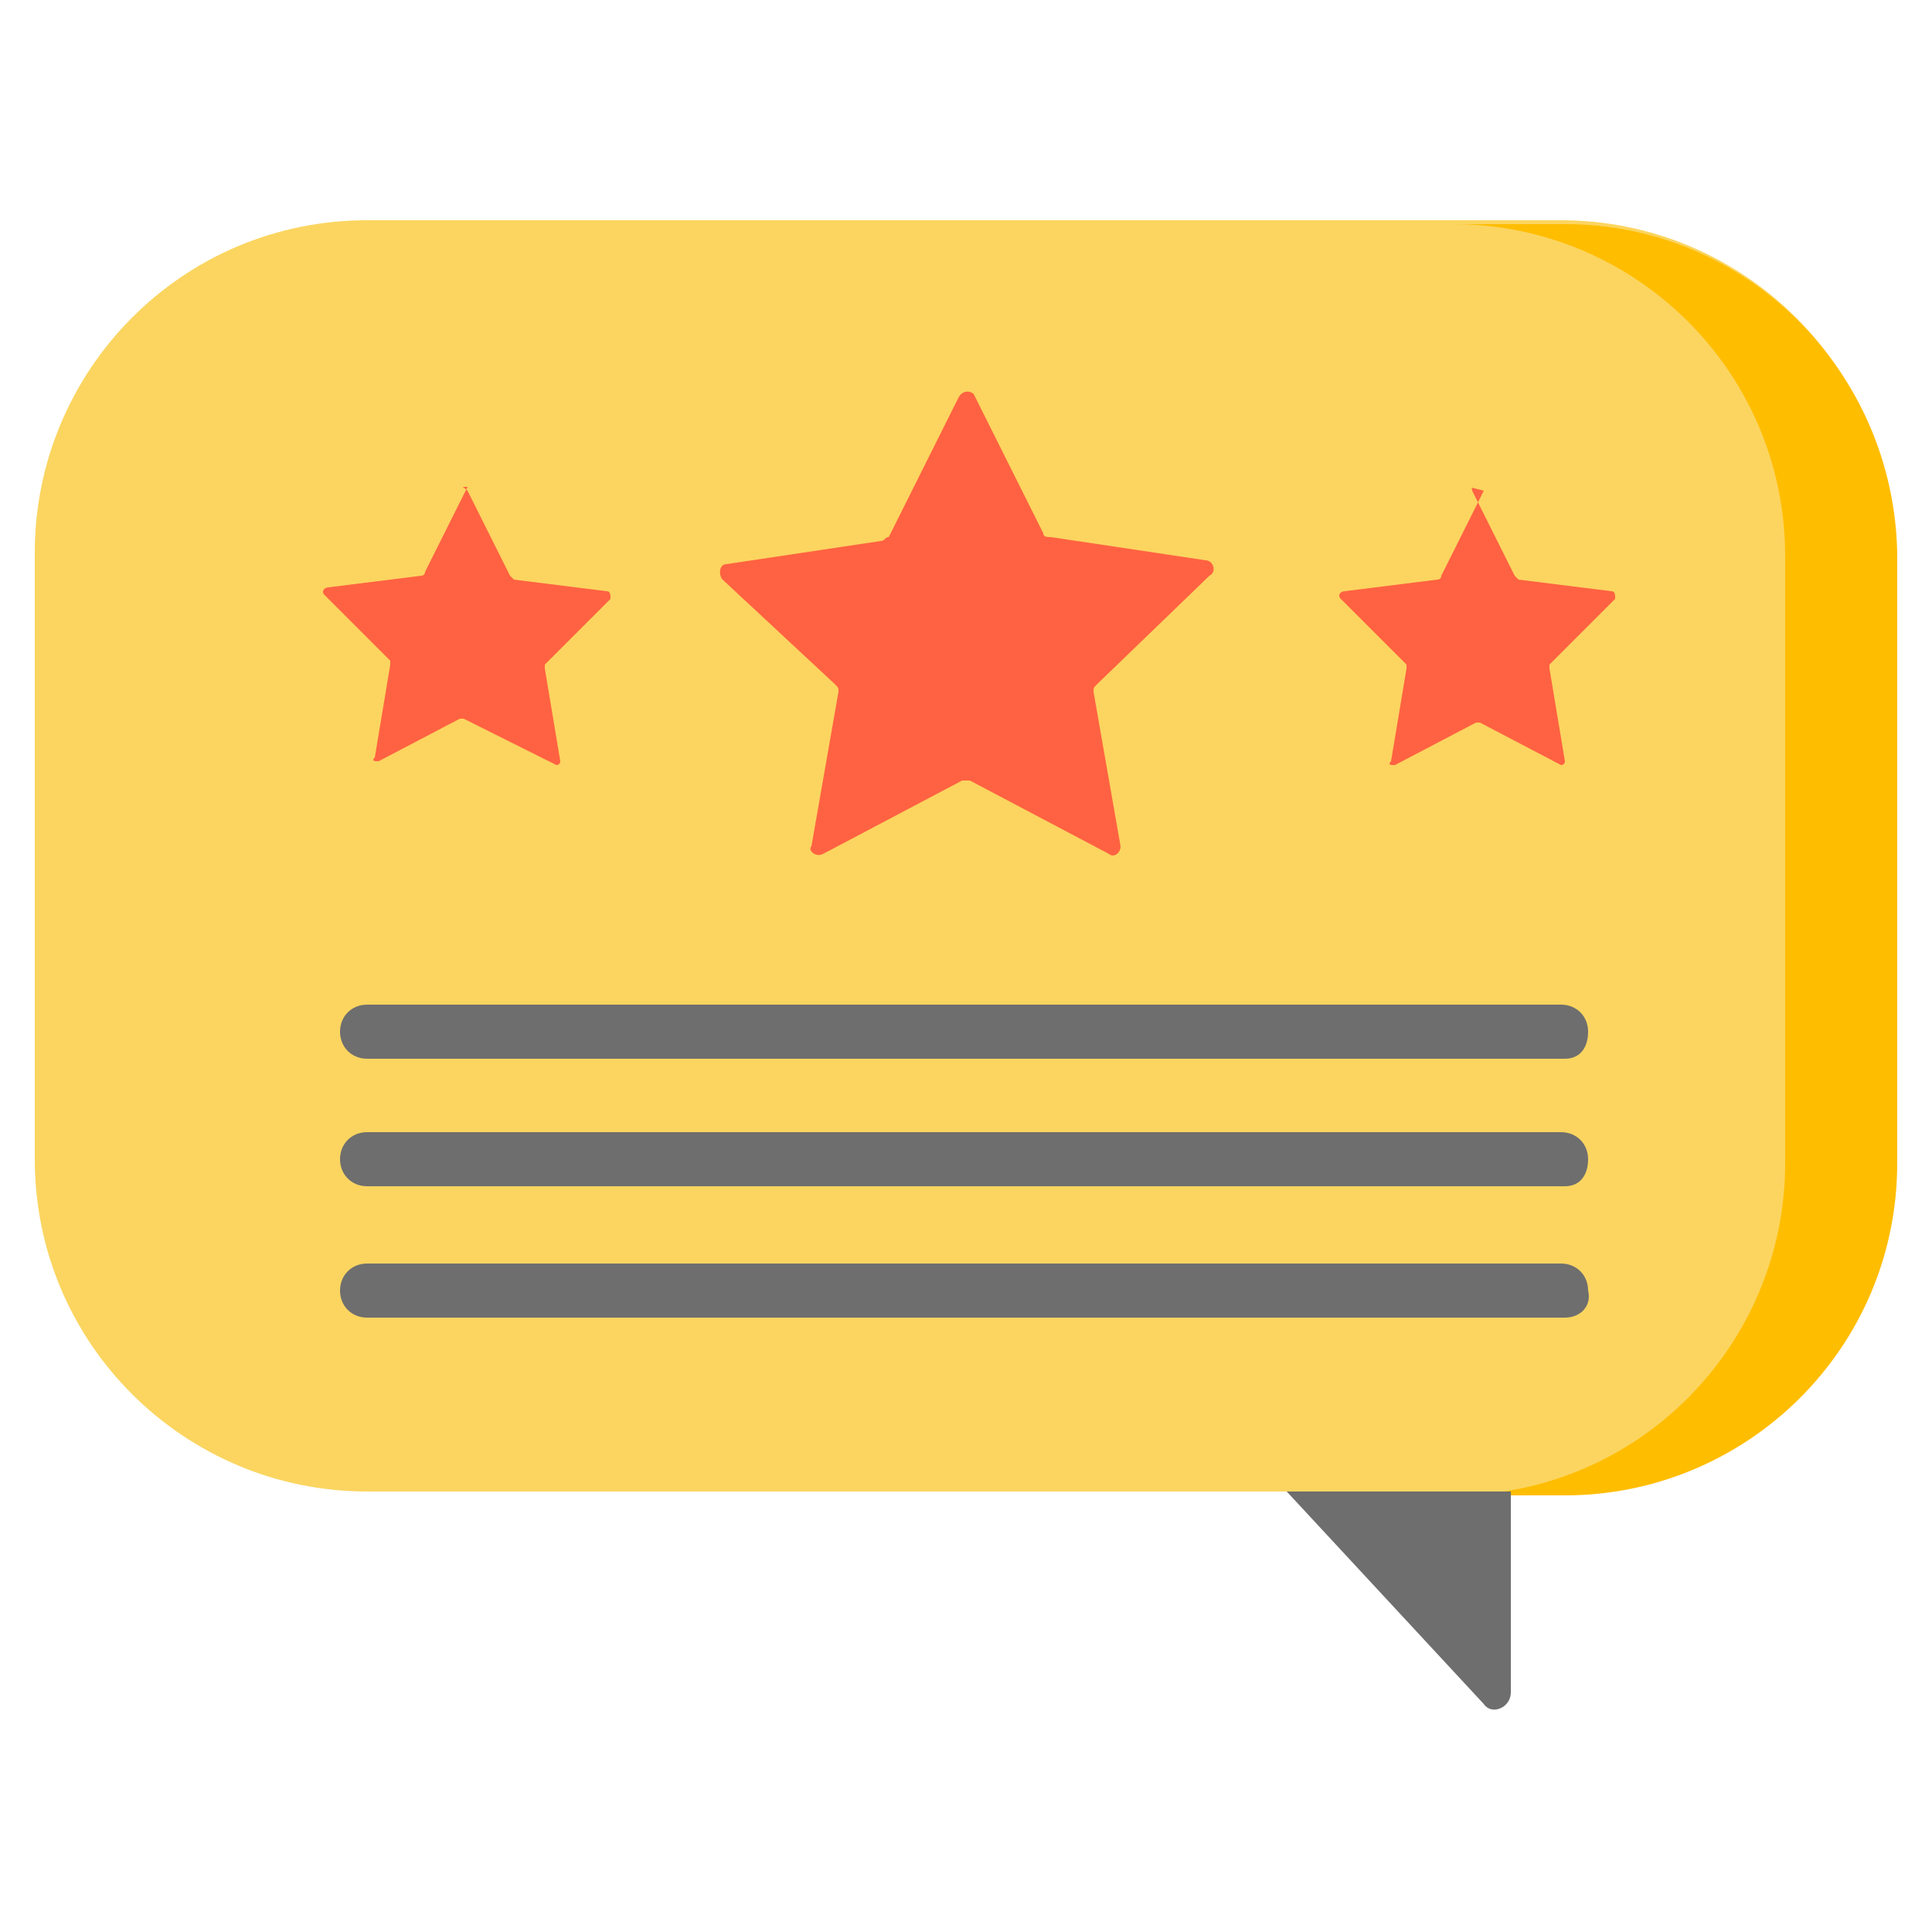 <?xml version="1.0" encoding="utf-8"?>
<!-- Generator: Adobe Illustrator 25.4.1, SVG Export Plug-In . SVG Version: 6.00 Build 0)  -->
<svg version="1.1" id="Capa_1" xmlns="http://www.w3.org/2000/svg" xmlns:xlink="http://www.w3.org/1999/xlink" x="0px" y="0px"
	 width="50px" height="50px" viewBox="0 0 50 50" style="enable-background:new 0 0 50 50;" xml:space="preserve">
<style type="text/css">
	.st0{fill:#FBD560;}
	.st1{fill:#FFBD00;}
	.st2{fill:#FF6242;}
	.st3{fill:#6E6E6E;}
</style>
<path class="st0" d="M40.5,38.6H9.5c-4.7,0-8.6-3.8-8.6-8.6V14.3c0-4.7,3.8-8.6,8.6-8.6h30.9c4.7,0,8.6,3.8,8.6,8.6v15.7
	C49,34.8,45.2,38.6,40.5,38.6z"/>
<path class="st1" d="M40.5,5.8h-2.9c4.7,0,8.6,3.8,8.6,8.6v15.7c0,4.7-3.8,8.6-8.6,8.6h2.9c4.7,0,8.6-3.8,8.6-8.6V14.3
	C49,9.6,45.2,5.8,40.5,5.8z"/>
<g>
	<path class="st2" d="M38.1,12.7l1.1,2.2c0,0,0,0,0.1,0.1l2.4,0.3c0.1,0,0.1,0.1,0.1,0.2l-1.7,1.7c0,0,0,0.1,0,0.1l0.4,2.4
		c0,0.1-0.1,0.1-0.1,0.1l-2.1-1.1c0,0-0.1,0-0.1,0l-2.1,1.1c-0.1,0-0.2,0-0.1-0.1l0.4-2.4c0,0,0-0.1,0-0.1l-1.7-1.7
		c-0.1-0.1,0-0.2,0.1-0.2l2.4-0.3c0,0,0.1,0,0.1-0.1l1.1-2.2C38,12.6,38.1,12.6,38.1,12.7z"/>
	<path class="st2" d="M12.1,12.7l1.1,2.2c0,0,0,0,0.1,0.1l2.4,0.3c0.1,0,0.1,0.1,0.1,0.2l-1.7,1.7c0,0,0,0.1,0,0.1l0.4,2.4
		c0,0.1-0.1,0.1-0.1,0.1L12,18.6c0,0-0.1,0-0.1,0l-2.1,1.1c-0.1,0-0.2,0-0.1-0.1l0.4-2.4c0,0,0-0.1,0-0.1l-1.7-1.7
		c-0.1-0.1,0-0.2,0.1-0.2l2.4-0.3c0,0,0.1,0,0.1-0.1l1.1-2.2C11.9,12.6,12,12.6,12.1,12.7z"/>
	<path class="st2" d="M25.2,10.2l1.8,3.6c0,0.1,0.1,0.1,0.2,0.1l4,0.6c0.2,0,0.3,0.3,0.1,0.4l-2.9,2.8c-0.1,0.1-0.1,0.1-0.1,0.2
		l0.7,4c0,0.2-0.2,0.3-0.3,0.2l-3.6-1.9c-0.1,0-0.1,0-0.2,0l-3.6,1.9c-0.2,0.1-0.4-0.1-0.3-0.2l0.7-4c0-0.1,0-0.1-0.1-0.2L18.7,15
		c-0.1-0.1-0.1-0.4,0.1-0.4l4-0.6c0.1,0,0.1-0.1,0.2-0.1l1.8-3.6C24.9,10.1,25.1,10.1,25.2,10.2z"/>
</g>
<g>
	<path class="st3" d="M39.1,38.6v5.2c0,0.4-0.5,0.6-0.7,0.3l-5.1-5.5L39.1,38.6L39.1,38.6L39.1,38.6z"/>
	<path class="st3" d="M40.5,27.4H9.5c-0.4,0-0.7-0.3-0.7-0.7S9.1,26,9.5,26h30.9c0.4,0,0.7,0.3,0.7,0.7S40.9,27.4,40.5,27.4z"/>
	<path class="st3" d="M40.5,30.7H9.5c-0.4,0-0.7-0.3-0.7-0.7s0.3-0.7,0.7-0.7h30.9c0.4,0,0.7,0.3,0.7,0.7S40.9,30.7,40.5,30.7z"/>
	<path class="st3" d="M40.5,34.1H9.5c-0.4,0-0.7-0.3-0.7-0.7c0-0.4,0.3-0.7,0.7-0.7h30.9c0.4,0,0.7,0.3,0.7,0.7
		C41.2,33.8,40.9,34.1,40.5,34.1z"/>
</g>
</svg>
